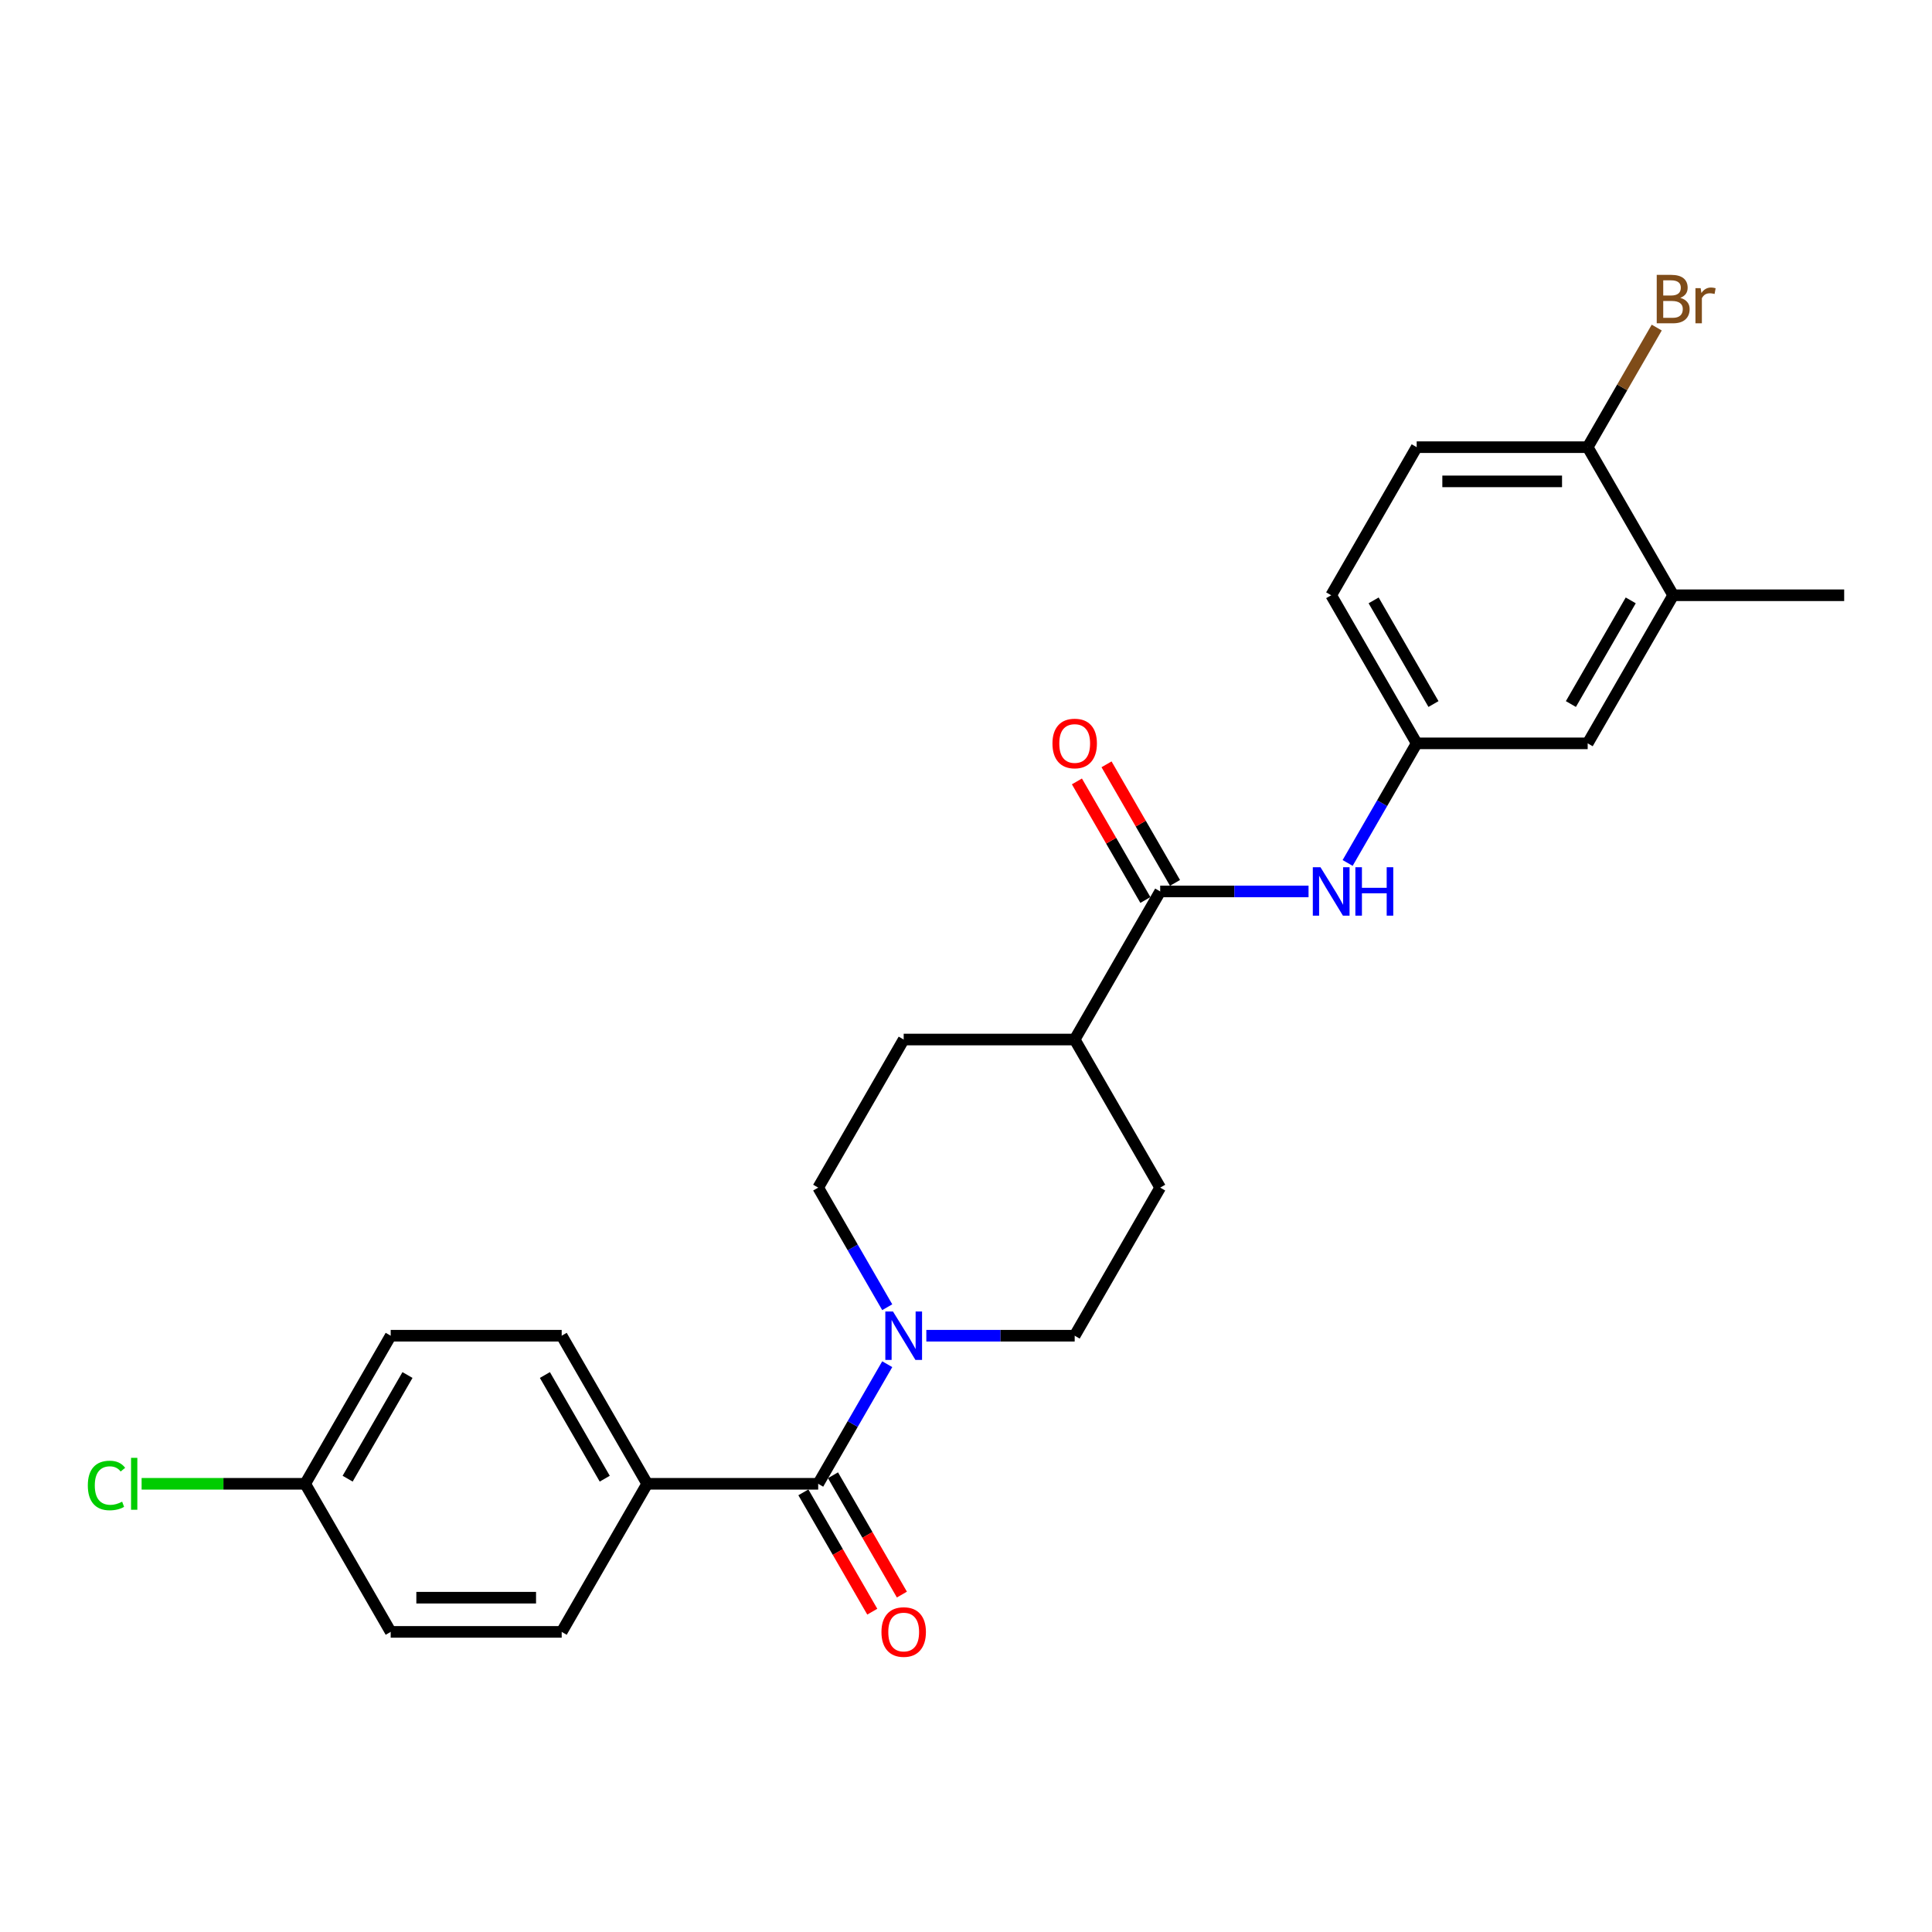 <?xml version='1.0' encoding='iso-8859-1'?>
<svg version='1.1' baseProfile='full'
              xmlns='http://www.w3.org/2000/svg'
                      xmlns:rdkit='http://www.rdkit.org/xml'
                      xmlns:xlink='http://www.w3.org/1999/xlink'
                  xml:space='preserve'
width='1000px' height='1000px' viewBox='0 0 1000 1000'>
<!-- END OF HEADER -->
<rect style='opacity:1.0;fill:#FFFFFF;stroke:none' width='1000' height='1000' x='0' y='0'> </rect>
<path class='bond-0' d='M 423.493,768.012 L 441.364,737.06' style='fill:none;fill-rule:evenodd;stroke:#000000;stroke-width:6px;stroke-linecap:butt;stroke-linejoin:miter;stroke-opacity:1' />
<path class='bond-0' d='M 441.364,737.06 L 459.234,706.107' style='fill:none;fill-rule:evenodd;stroke:#0000FF;stroke-width:6px;stroke-linecap:butt;stroke-linejoin:miter;stroke-opacity:1' />
<path class='bond-3' d='M 423.493,768.012 L 334.984,768.012' style='fill:none;fill-rule:evenodd;stroke:#000000;stroke-width:6px;stroke-linecap:butt;stroke-linejoin:miter;stroke-opacity:1' />
<path class='bond-10' d='M 415.828,772.438 L 433.658,803.32' style='fill:none;fill-rule:evenodd;stroke:#000000;stroke-width:6px;stroke-linecap:butt;stroke-linejoin:miter;stroke-opacity:1' />
<path class='bond-10' d='M 433.658,803.32 L 451.487,834.201' style='fill:none;fill-rule:evenodd;stroke:#FF0000;stroke-width:6px;stroke-linecap:butt;stroke-linejoin:miter;stroke-opacity:1' />
<path class='bond-10' d='M 431.158,763.587 L 448.988,794.469' style='fill:none;fill-rule:evenodd;stroke:#000000;stroke-width:6px;stroke-linecap:butt;stroke-linejoin:miter;stroke-opacity:1' />
<path class='bond-10' d='M 448.988,794.469 L 466.817,825.351' style='fill:none;fill-rule:evenodd;stroke:#FF0000;stroke-width:6px;stroke-linecap:butt;stroke-linejoin:miter;stroke-opacity:1' />
<path class='bond-7' d='M 479.466,691.362 L 517.861,691.362' style='fill:none;fill-rule:evenodd;stroke:#0000FF;stroke-width:6px;stroke-linecap:butt;stroke-linejoin:miter;stroke-opacity:1' />
<path class='bond-7' d='M 517.861,691.362 L 556.256,691.362' style='fill:none;fill-rule:evenodd;stroke:#000000;stroke-width:6px;stroke-linecap:butt;stroke-linejoin:miter;stroke-opacity:1' />
<path class='bond-8' d='M 459.234,676.616 L 441.364,645.663' style='fill:none;fill-rule:evenodd;stroke:#0000FF;stroke-width:6px;stroke-linecap:butt;stroke-linejoin:miter;stroke-opacity:1' />
<path class='bond-8' d='M 441.364,645.663 L 423.493,614.711' style='fill:none;fill-rule:evenodd;stroke:#000000;stroke-width:6px;stroke-linecap:butt;stroke-linejoin:miter;stroke-opacity:1' />
<path class='bond-1' d='M 600.511,461.409 L 556.256,538.06' style='fill:none;fill-rule:evenodd;stroke:#000000;stroke-width:6px;stroke-linecap:butt;stroke-linejoin:miter;stroke-opacity:1' />
<path class='bond-2' d='M 600.511,461.409 L 638.906,461.409' style='fill:none;fill-rule:evenodd;stroke:#000000;stroke-width:6px;stroke-linecap:butt;stroke-linejoin:miter;stroke-opacity:1' />
<path class='bond-2' d='M 638.906,461.409 L 677.301,461.409' style='fill:none;fill-rule:evenodd;stroke:#0000FF;stroke-width:6px;stroke-linecap:butt;stroke-linejoin:miter;stroke-opacity:1' />
<path class='bond-12' d='M 608.176,456.984 L 590.458,426.297' style='fill:none;fill-rule:evenodd;stroke:#000000;stroke-width:6px;stroke-linecap:butt;stroke-linejoin:miter;stroke-opacity:1' />
<path class='bond-12' d='M 590.458,426.297 L 572.741,395.609' style='fill:none;fill-rule:evenodd;stroke:#FF0000;stroke-width:6px;stroke-linecap:butt;stroke-linejoin:miter;stroke-opacity:1' />
<path class='bond-12' d='M 592.845,465.835 L 575.128,435.147' style='fill:none;fill-rule:evenodd;stroke:#000000;stroke-width:6px;stroke-linecap:butt;stroke-linejoin:miter;stroke-opacity:1' />
<path class='bond-12' d='M 575.128,435.147 L 557.411,404.46' style='fill:none;fill-rule:evenodd;stroke:#FF0000;stroke-width:6px;stroke-linecap:butt;stroke-linejoin:miter;stroke-opacity:1' />
<path class='bond-6' d='M 697.533,446.664 L 715.403,415.711' style='fill:none;fill-rule:evenodd;stroke:#0000FF;stroke-width:6px;stroke-linecap:butt;stroke-linejoin:miter;stroke-opacity:1' />
<path class='bond-6' d='M 715.403,415.711 L 733.274,384.758' style='fill:none;fill-rule:evenodd;stroke:#000000;stroke-width:6px;stroke-linecap:butt;stroke-linejoin:miter;stroke-opacity:1' />
<path class='bond-15' d='M 334.984,768.012 L 290.73,691.362' style='fill:none;fill-rule:evenodd;stroke:#000000;stroke-width:6px;stroke-linecap:butt;stroke-linejoin:miter;stroke-opacity:1' />
<path class='bond-15' d='M 313.016,765.366 L 282.038,711.71' style='fill:none;fill-rule:evenodd;stroke:#000000;stroke-width:6px;stroke-linecap:butt;stroke-linejoin:miter;stroke-opacity:1' />
<path class='bond-16' d='M 334.984,768.012 L 290.73,844.663' style='fill:none;fill-rule:evenodd;stroke:#000000;stroke-width:6px;stroke-linecap:butt;stroke-linejoin:miter;stroke-opacity:1' />
<path class='bond-4' d='M 866.037,308.107 L 821.782,384.758' style='fill:none;fill-rule:evenodd;stroke:#000000;stroke-width:6px;stroke-linecap:butt;stroke-linejoin:miter;stroke-opacity:1' />
<path class='bond-4' d='M 844.068,310.754 L 813.09,364.41' style='fill:none;fill-rule:evenodd;stroke:#000000;stroke-width:6px;stroke-linecap:butt;stroke-linejoin:miter;stroke-opacity:1' />
<path class='bond-24' d='M 866.037,308.107 L 954.545,308.107' style='fill:none;fill-rule:evenodd;stroke:#000000;stroke-width:6px;stroke-linecap:butt;stroke-linejoin:miter;stroke-opacity:1' />
<path class='bond-27' d='M 866.037,308.107 L 821.782,231.457' style='fill:none;fill-rule:evenodd;stroke:#000000;stroke-width:6px;stroke-linecap:butt;stroke-linejoin:miter;stroke-opacity:1' />
<path class='bond-5' d='M 556.256,538.06 L 467.747,538.06' style='fill:none;fill-rule:evenodd;stroke:#000000;stroke-width:6px;stroke-linecap:butt;stroke-linejoin:miter;stroke-opacity:1' />
<path class='bond-26' d='M 556.256,538.06 L 600.511,614.711' style='fill:none;fill-rule:evenodd;stroke:#000000;stroke-width:6px;stroke-linecap:butt;stroke-linejoin:miter;stroke-opacity:1' />
<path class='bond-11' d='M 733.274,384.758 L 821.782,384.758' style='fill:none;fill-rule:evenodd;stroke:#000000;stroke-width:6px;stroke-linecap:butt;stroke-linejoin:miter;stroke-opacity:1' />
<path class='bond-18' d='M 733.274,384.758 L 689.019,308.107' style='fill:none;fill-rule:evenodd;stroke:#000000;stroke-width:6px;stroke-linecap:butt;stroke-linejoin:miter;stroke-opacity:1' />
<path class='bond-18' d='M 741.966,364.41 L 710.988,310.754' style='fill:none;fill-rule:evenodd;stroke:#000000;stroke-width:6px;stroke-linecap:butt;stroke-linejoin:miter;stroke-opacity:1' />
<path class='bond-13' d='M 556.256,691.362 L 600.511,614.711' style='fill:none;fill-rule:evenodd;stroke:#000000;stroke-width:6px;stroke-linecap:butt;stroke-linejoin:miter;stroke-opacity:1' />
<path class='bond-14' d='M 423.493,614.711 L 467.747,538.06' style='fill:none;fill-rule:evenodd;stroke:#000000;stroke-width:6px;stroke-linecap:butt;stroke-linejoin:miter;stroke-opacity:1' />
<path class='bond-9' d='M 821.782,231.457 L 733.274,231.457' style='fill:none;fill-rule:evenodd;stroke:#000000;stroke-width:6px;stroke-linecap:butt;stroke-linejoin:miter;stroke-opacity:1' />
<path class='bond-9' d='M 808.506,249.158 L 746.55,249.158' style='fill:none;fill-rule:evenodd;stroke:#000000;stroke-width:6px;stroke-linecap:butt;stroke-linejoin:miter;stroke-opacity:1' />
<path class='bond-20' d='M 821.782,231.457 L 839.653,200.504' style='fill:none;fill-rule:evenodd;stroke:#000000;stroke-width:6px;stroke-linecap:butt;stroke-linejoin:miter;stroke-opacity:1' />
<path class='bond-20' d='M 839.653,200.504 L 857.523,169.551' style='fill:none;fill-rule:evenodd;stroke:#7F4C19;stroke-width:6px;stroke-linecap:butt;stroke-linejoin:miter;stroke-opacity:1' />
<path class='bond-21' d='M 290.73,691.362 L 202.221,691.362' style='fill:none;fill-rule:evenodd;stroke:#000000;stroke-width:6px;stroke-linecap:butt;stroke-linejoin:miter;stroke-opacity:1' />
<path class='bond-22' d='M 290.73,844.663 L 202.221,844.663' style='fill:none;fill-rule:evenodd;stroke:#000000;stroke-width:6px;stroke-linecap:butt;stroke-linejoin:miter;stroke-opacity:1' />
<path class='bond-22' d='M 277.454,826.961 L 215.498,826.961' style='fill:none;fill-rule:evenodd;stroke:#000000;stroke-width:6px;stroke-linecap:butt;stroke-linejoin:miter;stroke-opacity:1' />
<path class='bond-17' d='M 733.274,231.457 L 689.019,308.107' style='fill:none;fill-rule:evenodd;stroke:#000000;stroke-width:6px;stroke-linecap:butt;stroke-linejoin:miter;stroke-opacity:1' />
<path class='bond-19' d='M 157.967,768.012 L 202.221,844.663' style='fill:none;fill-rule:evenodd;stroke:#000000;stroke-width:6px;stroke-linecap:butt;stroke-linejoin:miter;stroke-opacity:1' />
<path class='bond-23' d='M 157.967,768.012 L 115.633,768.012' style='fill:none;fill-rule:evenodd;stroke:#000000;stroke-width:6px;stroke-linecap:butt;stroke-linejoin:miter;stroke-opacity:1' />
<path class='bond-23' d='M 115.633,768.012 L 73.299,768.012' style='fill:none;fill-rule:evenodd;stroke:#00CC00;stroke-width:6px;stroke-linecap:butt;stroke-linejoin:miter;stroke-opacity:1' />
<path class='bond-25' d='M 157.967,768.012 L 202.221,691.362' style='fill:none;fill-rule:evenodd;stroke:#000000;stroke-width:6px;stroke-linecap:butt;stroke-linejoin:miter;stroke-opacity:1' />
<path class='bond-25' d='M 179.935,765.366 L 210.913,711.71' style='fill:none;fill-rule:evenodd;stroke:#000000;stroke-width:6px;stroke-linecap:butt;stroke-linejoin:miter;stroke-opacity:1' />
<path  class='atom-1' d='M 462.207 678.829
L 470.42 692.105
Q 471.235 693.415, 472.545 695.787
Q 473.855 698.159, 473.925 698.301
L 473.925 678.829
L 477.253 678.829
L 477.253 703.894
L 473.819 703.894
L 465.004 689.379
Q 463.977 687.68, 462.879 685.732
Q 461.817 683.785, 461.499 683.183
L 461.499 703.894
L 458.242 703.894
L 458.242 678.829
L 462.207 678.829
' fill='#0000FF'/>
<path  class='atom-3' d='M 683.479 448.876
L 691.692 462.153
Q 692.506 463.462, 693.816 465.835
Q 695.126 468.207, 695.197 468.348
L 695.197 448.876
L 698.525 448.876
L 698.525 473.942
L 695.091 473.942
L 686.275 459.426
Q 685.249 457.727, 684.151 455.78
Q 683.089 453.833, 682.771 453.231
L 682.771 473.942
L 679.513 473.942
L 679.513 448.876
L 683.479 448.876
' fill='#0000FF'/>
<path  class='atom-3' d='M 701.534 448.876
L 704.933 448.876
L 704.933 459.533
L 717.749 459.533
L 717.749 448.876
L 721.148 448.876
L 721.148 473.942
L 717.749 473.942
L 717.749 462.365
L 704.933 462.365
L 704.933 473.942
L 701.534 473.942
L 701.534 448.876
' fill='#0000FF'/>
<path  class='atom-11' d='M 456.241 844.734
Q 456.241 838.715, 459.215 835.352
Q 462.189 831.989, 467.747 831.989
Q 473.306 831.989, 476.28 835.352
Q 479.254 838.715, 479.254 844.734
Q 479.254 850.823, 476.244 854.293
Q 473.235 857.727, 467.747 857.727
Q 462.224 857.727, 459.215 854.293
Q 456.241 850.859, 456.241 844.734
M 467.747 854.895
Q 471.571 854.895, 473.624 852.346
Q 475.713 849.761, 475.713 844.734
Q 475.713 839.813, 473.624 837.335
Q 471.571 834.821, 467.747 834.821
Q 463.924 834.821, 461.835 837.299
Q 459.782 839.777, 459.782 844.734
Q 459.782 849.797, 461.835 852.346
Q 463.924 854.895, 467.747 854.895
' fill='#FF0000'/>
<path  class='atom-13' d='M 544.75 384.829
Q 544.75 378.81, 547.724 375.447
Q 550.698 372.084, 556.256 372.084
Q 561.814 372.084, 564.788 375.447
Q 567.762 378.81, 567.762 384.829
Q 567.762 390.918, 564.753 394.388
Q 561.744 397.822, 556.256 397.822
Q 550.733 397.822, 547.724 394.388
Q 544.75 390.954, 544.75 384.829
M 556.256 394.99
Q 560.08 394.99, 562.133 392.441
Q 564.222 389.856, 564.222 384.829
Q 564.222 379.908, 562.133 377.43
Q 560.08 374.916, 556.256 374.916
Q 552.433 374.916, 550.344 377.394
Q 548.29 379.873, 548.29 384.829
Q 548.29 389.892, 550.344 392.441
Q 552.433 394.99, 556.256 394.99
' fill='#FF0000'/>
<path  class='atom-21' d='M 869.701 154.169
Q 872.108 154.841, 873.312 156.328
Q 874.551 157.78, 874.551 159.939
Q 874.551 163.409, 872.321 165.391
Q 870.126 167.339, 865.948 167.339
L 857.522 167.339
L 857.522 142.273
L 864.922 142.273
Q 869.205 142.273, 871.365 144.008
Q 873.525 145.743, 873.525 148.929
Q 873.525 152.717, 869.701 154.169
M 860.886 145.105
L 860.886 152.965
L 864.922 152.965
Q 867.4 152.965, 868.674 151.974
Q 869.984 150.947, 869.984 148.929
Q 869.984 145.105, 864.922 145.105
L 860.886 145.105
M 865.948 164.506
Q 868.391 164.506, 869.701 163.338
Q 871.011 162.17, 871.011 159.939
Q 871.011 157.886, 869.559 156.859
Q 868.143 155.797, 865.417 155.797
L 860.886 155.797
L 860.886 164.506
L 865.948 164.506
' fill='#7F4C19'/>
<path  class='atom-21' d='M 880.251 149.141
L 880.641 151.655
Q 882.552 148.823, 885.668 148.823
Q 886.659 148.823, 888.005 149.177
L 887.474 152.151
Q 885.951 151.797, 885.102 151.797
Q 883.615 151.797, 882.623 152.398
Q 881.667 152.965, 880.888 154.346
L 880.888 167.339
L 877.561 167.339
L 877.561 149.141
L 880.251 149.141
' fill='#7F4C19'/>
<path  class='atom-24' d='M 45.455 768.88
Q 45.455 762.649, 48.358 759.392
Q 51.296 756.099, 56.855 756.099
Q 62.023 756.099, 64.785 759.746
L 62.448 761.657
Q 60.43 759.002, 56.855 759.002
Q 53.066 759.002, 51.048 761.551
Q 49.066 764.065, 49.066 768.88
Q 49.066 773.836, 51.119 776.385
Q 53.208 778.934, 57.244 778.934
Q 60.005 778.934, 63.227 777.27
L 64.218 779.926
Q 62.908 780.775, 60.926 781.271
Q 58.943 781.767, 56.748 781.767
Q 51.296 781.767, 48.358 778.439
Q 45.455 775.111, 45.455 768.88
' fill='#00CC00'/>
<path  class='atom-24' d='M 67.83 754.577
L 71.087 754.577
L 71.087 781.448
L 67.83 781.448
L 67.83 754.577
' fill='#00CC00'/>
</svg>
